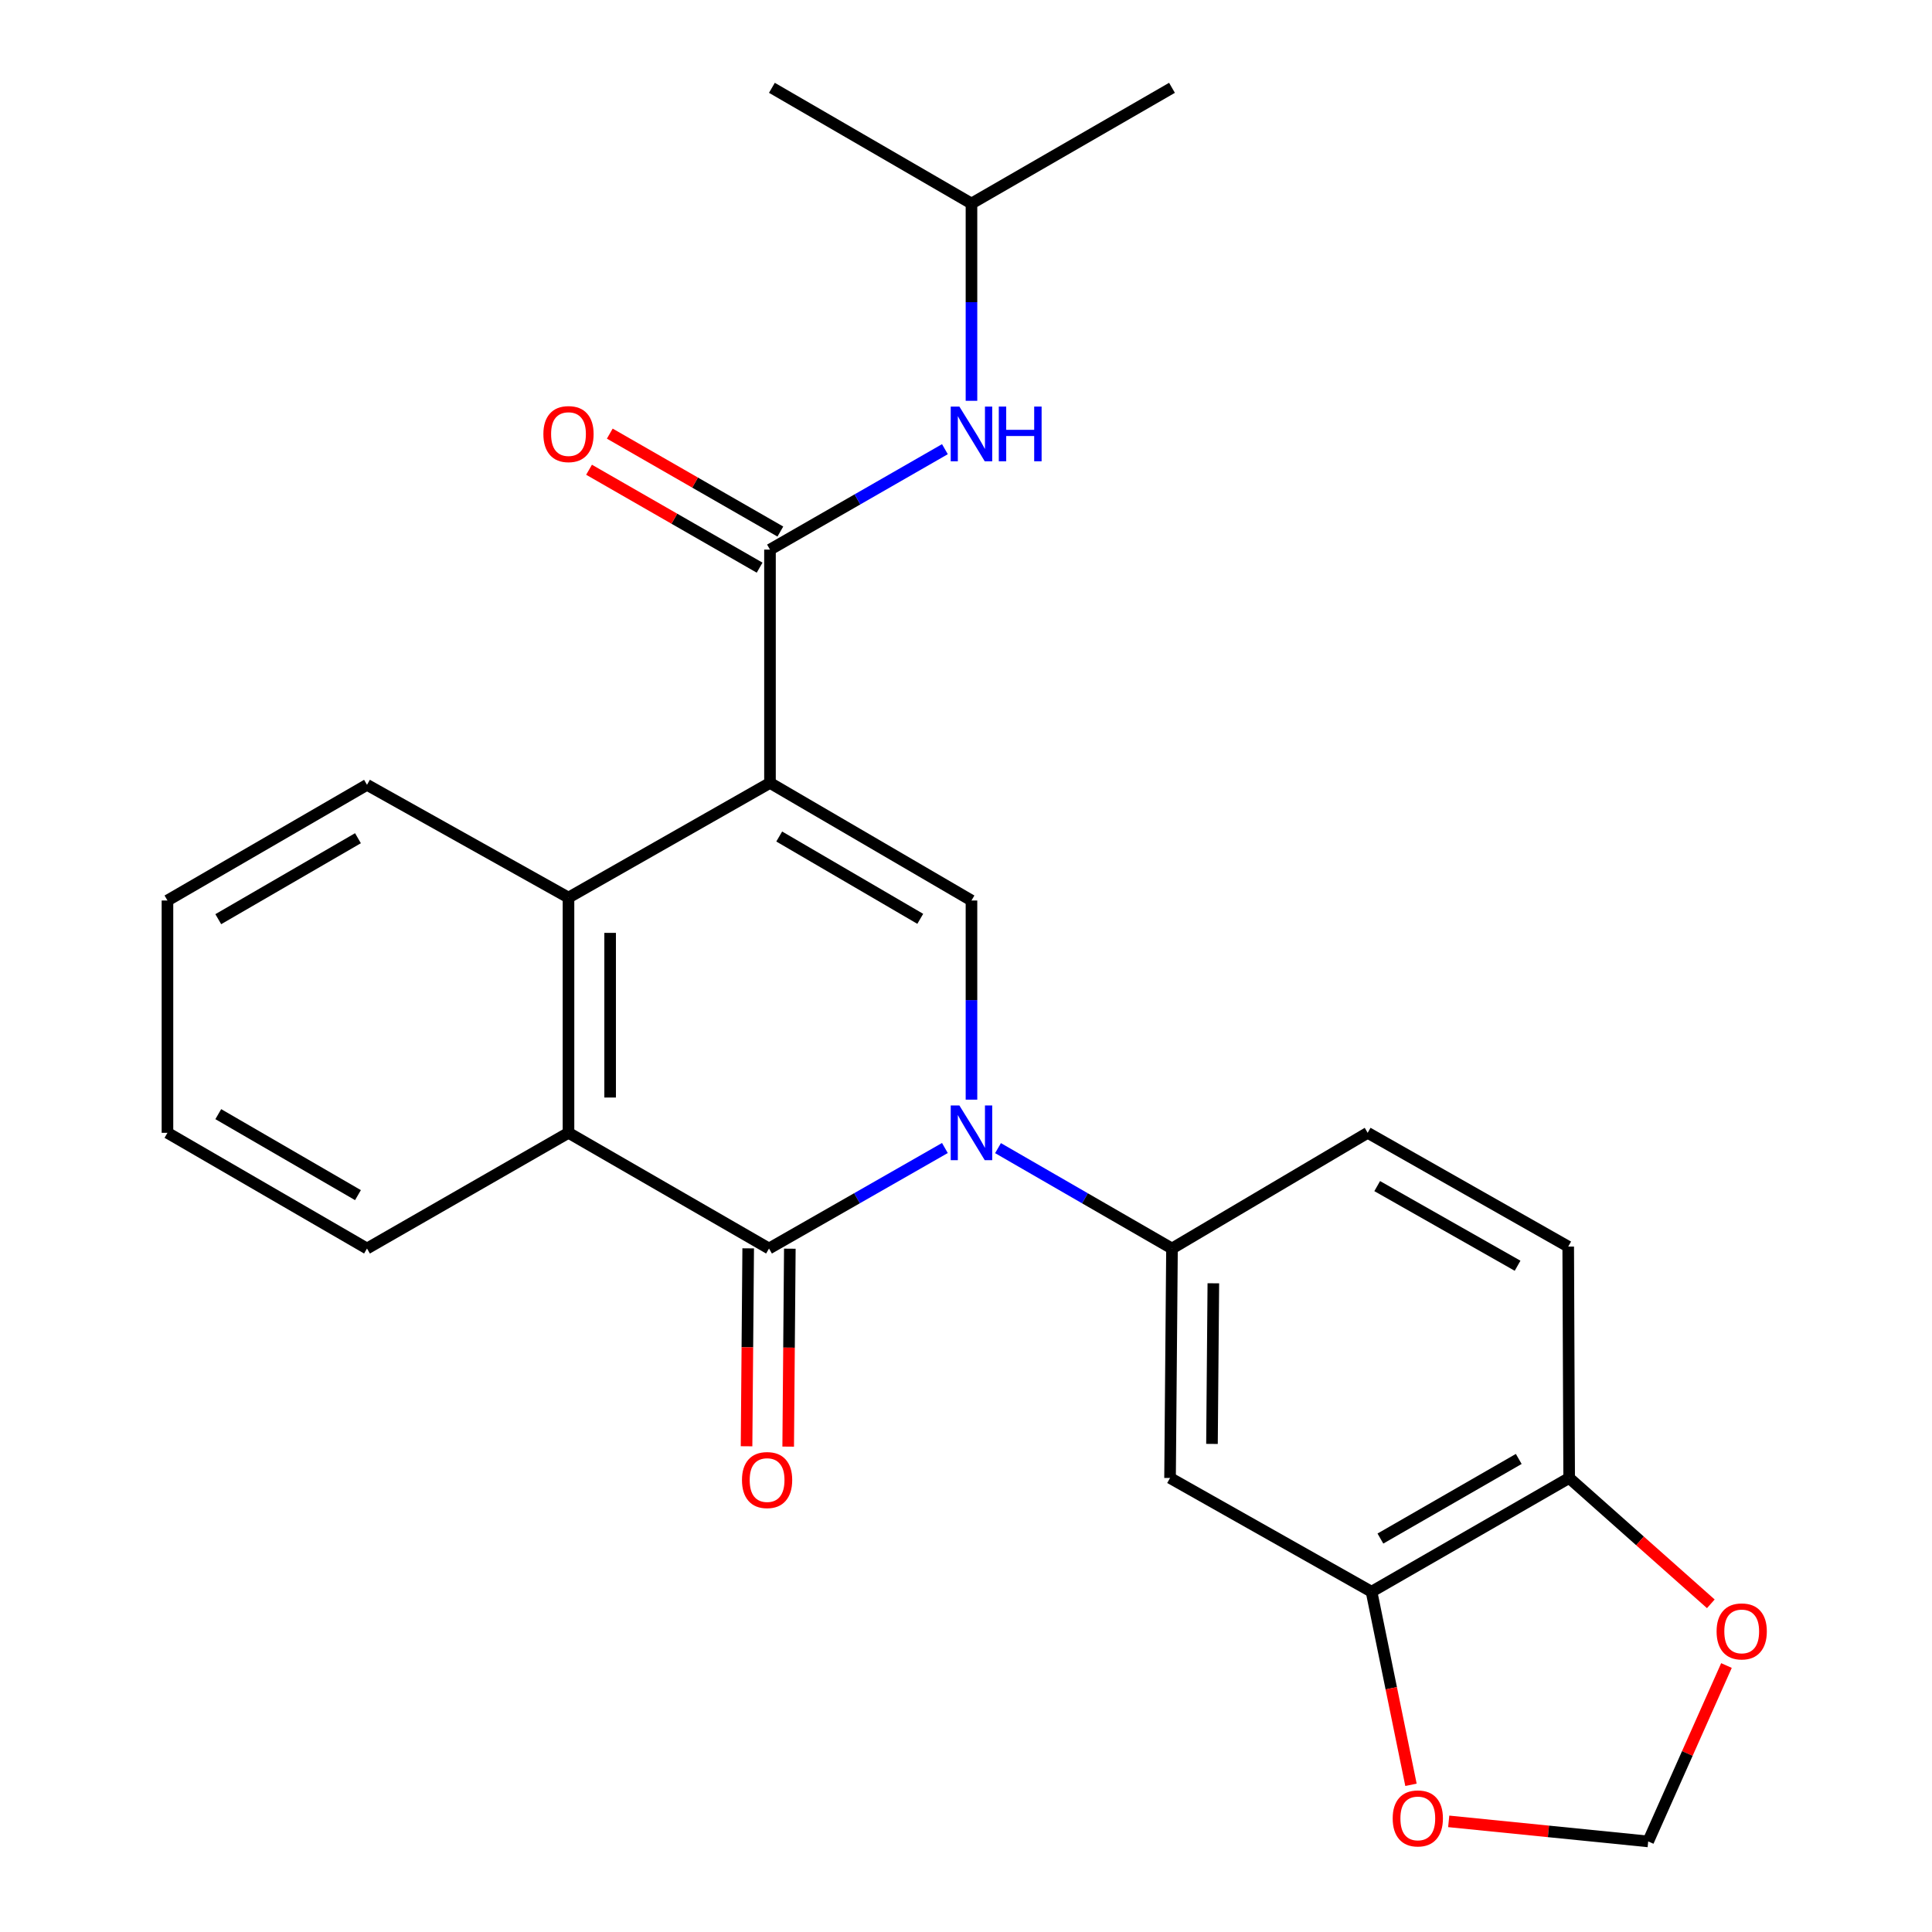 <?xml version='1.0' encoding='iso-8859-1'?>
<svg version='1.1' baseProfile='full'
              xmlns='http://www.w3.org/2000/svg'
                      xmlns:rdkit='http://www.rdkit.org/xml'
                      xmlns:xlink='http://www.w3.org/1999/xlink'
                  xml:space='preserve'
width='1000px' height='1000px' viewBox='0 0 1000 1000'>
<!-- END OF HEADER -->
<rect style='opacity:1.0;fill:#FFFFFF;stroke:none' width='1000' height='1000' x='0' y='0'> </rect>
<path class='bond-2' d='M 398.542,405.233 L 502.833,466.102' style='fill:none;fill-rule:evenodd;stroke:#000000;stroke-width:6px;stroke-linecap:butt;stroke-linejoin:miter;stroke-opacity:1' />
<path class='bond-2' d='M 403.32,432.979 L 476.324,475.588' style='fill:none;fill-rule:evenodd;stroke:#000000;stroke-width:6px;stroke-linecap:butt;stroke-linejoin:miter;stroke-opacity:1' />
<path class='bond-3' d='M 398.542,405.233 L 398.542,284.476' style='fill:none;fill-rule:evenodd;stroke:#000000;stroke-width:6px;stroke-linecap:butt;stroke-linejoin:miter;stroke-opacity:1' />
<path class='bond-4' d='M 398.542,405.233 L 294.252,464.593' style='fill:none;fill-rule:evenodd;stroke:#000000;stroke-width:6px;stroke-linecap:butt;stroke-linejoin:miter;stroke-opacity:1' />
<path class='bond-0' d='M 502.833,569.177 L 502.833,517.639' style='fill:none;fill-rule:evenodd;stroke:#0000FF;stroke-width:6px;stroke-linecap:butt;stroke-linejoin:miter;stroke-opacity:1' />
<path class='bond-0' d='M 502.833,517.639 L 502.833,466.102' style='fill:none;fill-rule:evenodd;stroke:#000000;stroke-width:6px;stroke-linecap:butt;stroke-linejoin:miter;stroke-opacity:1' />
<path class='bond-6' d='M 516.568,594.269 L 561.594,620.25' style='fill:none;fill-rule:evenodd;stroke:#0000FF;stroke-width:6px;stroke-linecap:butt;stroke-linejoin:miter;stroke-opacity:1' />
<path class='bond-6' d='M 561.594,620.25 L 606.62,646.23' style='fill:none;fill-rule:evenodd;stroke:#000000;stroke-width:6px;stroke-linecap:butt;stroke-linejoin:miter;stroke-opacity:1' />
<path class='bond-25' d='M 489.075,594.205 L 443.557,620.218' style='fill:none;fill-rule:evenodd;stroke:#0000FF;stroke-width:6px;stroke-linecap:butt;stroke-linejoin:miter;stroke-opacity:1' />
<path class='bond-25' d='M 443.557,620.218 L 398.039,646.23' style='fill:none;fill-rule:evenodd;stroke:#000000;stroke-width:6px;stroke-linecap:butt;stroke-linejoin:miter;stroke-opacity:1' />
<path class='bond-1' d='M 398.039,646.23 L 294.252,586.343' style='fill:none;fill-rule:evenodd;stroke:#000000;stroke-width:6px;stroke-linecap:butt;stroke-linejoin:miter;stroke-opacity:1' />
<path class='bond-10' d='M 387.262,646.141 L 386.837,697.365' style='fill:none;fill-rule:evenodd;stroke:#000000;stroke-width:6px;stroke-linecap:butt;stroke-linejoin:miter;stroke-opacity:1' />
<path class='bond-10' d='M 386.837,697.365 L 386.412,748.589' style='fill:none;fill-rule:evenodd;stroke:#FF0000;stroke-width:6px;stroke-linecap:butt;stroke-linejoin:miter;stroke-opacity:1' />
<path class='bond-10' d='M 408.816,646.32 L 408.391,697.544' style='fill:none;fill-rule:evenodd;stroke:#000000;stroke-width:6px;stroke-linecap:butt;stroke-linejoin:miter;stroke-opacity:1' />
<path class='bond-10' d='M 408.391,697.544 L 407.966,748.768' style='fill:none;fill-rule:evenodd;stroke:#FF0000;stroke-width:6px;stroke-linecap:butt;stroke-linejoin:miter;stroke-opacity:1' />
<path class='bond-9' d='M 398.542,284.476 L 443.814,258.485' style='fill:none;fill-rule:evenodd;stroke:#000000;stroke-width:6px;stroke-linecap:butt;stroke-linejoin:miter;stroke-opacity:1' />
<path class='bond-9' d='M 443.814,258.485 L 489.086,232.493' style='fill:none;fill-rule:evenodd;stroke:#0000FF;stroke-width:6px;stroke-linecap:butt;stroke-linejoin:miter;stroke-opacity:1' />
<path class='bond-14' d='M 403.908,275.13 L 359.766,249.787' style='fill:none;fill-rule:evenodd;stroke:#000000;stroke-width:6px;stroke-linecap:butt;stroke-linejoin:miter;stroke-opacity:1' />
<path class='bond-14' d='M 359.766,249.787 L 315.624,224.444' style='fill:none;fill-rule:evenodd;stroke:#FF0000;stroke-width:6px;stroke-linecap:butt;stroke-linejoin:miter;stroke-opacity:1' />
<path class='bond-14' d='M 393.176,293.823 L 349.034,268.48' style='fill:none;fill-rule:evenodd;stroke:#000000;stroke-width:6px;stroke-linecap:butt;stroke-linejoin:miter;stroke-opacity:1' />
<path class='bond-14' d='M 349.034,268.48 L 304.892,243.137' style='fill:none;fill-rule:evenodd;stroke:#FF0000;stroke-width:6px;stroke-linecap:butt;stroke-linejoin:miter;stroke-opacity:1' />
<path class='bond-5' d='M 294.252,464.593 L 294.252,586.343' style='fill:none;fill-rule:evenodd;stroke:#000000;stroke-width:6px;stroke-linecap:butt;stroke-linejoin:miter;stroke-opacity:1' />
<path class='bond-5' d='M 315.807,482.855 L 315.807,568.081' style='fill:none;fill-rule:evenodd;stroke:#000000;stroke-width:6px;stroke-linecap:butt;stroke-linejoin:miter;stroke-opacity:1' />
<path class='bond-18' d='M 294.252,464.593 L 189.961,406.227' style='fill:none;fill-rule:evenodd;stroke:#000000;stroke-width:6px;stroke-linecap:butt;stroke-linejoin:miter;stroke-opacity:1' />
<path class='bond-19' d='M 294.252,586.343 L 189.961,646.23' style='fill:none;fill-rule:evenodd;stroke:#000000;stroke-width:6px;stroke-linecap:butt;stroke-linejoin:miter;stroke-opacity:1' />
<path class='bond-7' d='M 606.62,646.23 L 605.615,764.999' style='fill:none;fill-rule:evenodd;stroke:#000000;stroke-width:6px;stroke-linecap:butt;stroke-linejoin:miter;stroke-opacity:1' />
<path class='bond-7' d='M 628.024,664.228 L 627.32,747.366' style='fill:none;fill-rule:evenodd;stroke:#000000;stroke-width:6px;stroke-linecap:butt;stroke-linejoin:miter;stroke-opacity:1' />
<path class='bond-16' d='M 606.62,646.23 L 707.905,586.343' style='fill:none;fill-rule:evenodd;stroke:#000000;stroke-width:6px;stroke-linecap:butt;stroke-linejoin:miter;stroke-opacity:1' />
<path class='bond-8' d='M 605.615,764.999 L 709.905,823.868' style='fill:none;fill-rule:evenodd;stroke:#000000;stroke-width:6px;stroke-linecap:butt;stroke-linejoin:miter;stroke-opacity:1' />
<path class='bond-12' d='M 709.905,823.868 L 720.112,873.842' style='fill:none;fill-rule:evenodd;stroke:#000000;stroke-width:6px;stroke-linecap:butt;stroke-linejoin:miter;stroke-opacity:1' />
<path class='bond-12' d='M 720.112,873.842 L 730.319,923.816' style='fill:none;fill-rule:evenodd;stroke:#FF0000;stroke-width:6px;stroke-linecap:butt;stroke-linejoin:miter;stroke-opacity:1' />
<path class='bond-27' d='M 709.905,823.868 L 812.196,764.999' style='fill:none;fill-rule:evenodd;stroke:#000000;stroke-width:6px;stroke-linecap:butt;stroke-linejoin:miter;stroke-opacity:1' />
<path class='bond-27' d='M 714.497,796.355 L 786.101,755.147' style='fill:none;fill-rule:evenodd;stroke:#000000;stroke-width:6px;stroke-linecap:butt;stroke-linejoin:miter;stroke-opacity:1' />
<path class='bond-20' d='M 502.833,207.46 L 502.833,156.401' style='fill:none;fill-rule:evenodd;stroke:#0000FF;stroke-width:6px;stroke-linecap:butt;stroke-linejoin:miter;stroke-opacity:1' />
<path class='bond-20' d='M 502.833,156.401 L 502.833,105.342' style='fill:none;fill-rule:evenodd;stroke:#000000;stroke-width:6px;stroke-linecap:butt;stroke-linejoin:miter;stroke-opacity:1' />
<path class='bond-11' d='M 812.196,764.999 L 811.705,645.236' style='fill:none;fill-rule:evenodd;stroke:#000000;stroke-width:6px;stroke-linecap:butt;stroke-linejoin:miter;stroke-opacity:1' />
<path class='bond-13' d='M 812.196,764.999 L 848.858,797.566' style='fill:none;fill-rule:evenodd;stroke:#000000;stroke-width:6px;stroke-linecap:butt;stroke-linejoin:miter;stroke-opacity:1' />
<path class='bond-13' d='M 848.858,797.566 L 885.519,830.132' style='fill:none;fill-rule:evenodd;stroke:#FF0000;stroke-width:6px;stroke-linecap:butt;stroke-linejoin:miter;stroke-opacity:1' />
<path class='bond-15' d='M 749.851,942.736 L 801.477,947.925' style='fill:none;fill-rule:evenodd;stroke:#FF0000;stroke-width:6px;stroke-linecap:butt;stroke-linejoin:miter;stroke-opacity:1' />
<path class='bond-15' d='M 801.477,947.925 L 853.103,953.115' style='fill:none;fill-rule:evenodd;stroke:#000000;stroke-width:6px;stroke-linecap:butt;stroke-linejoin:miter;stroke-opacity:1' />
<path class='bond-28' d='M 893.614,862.07 L 873.358,907.592' style='fill:none;fill-rule:evenodd;stroke:#FF0000;stroke-width:6px;stroke-linecap:butt;stroke-linejoin:miter;stroke-opacity:1' />
<path class='bond-28' d='M 873.358,907.592 L 853.103,953.115' style='fill:none;fill-rule:evenodd;stroke:#000000;stroke-width:6px;stroke-linecap:butt;stroke-linejoin:miter;stroke-opacity:1' />
<path class='bond-17' d='M 707.905,586.343 L 811.705,645.236' style='fill:none;fill-rule:evenodd;stroke:#000000;stroke-width:6px;stroke-linecap:butt;stroke-linejoin:miter;stroke-opacity:1' />
<path class='bond-17' d='M 712.838,613.925 L 785.498,655.15' style='fill:none;fill-rule:evenodd;stroke:#000000;stroke-width:6px;stroke-linecap:butt;stroke-linejoin:miter;stroke-opacity:1' />
<path class='bond-23' d='M 189.961,406.227 L 86.676,466.102' style='fill:none;fill-rule:evenodd;stroke:#000000;stroke-width:6px;stroke-linecap:butt;stroke-linejoin:miter;stroke-opacity:1' />
<path class='bond-23' d='M 185.279,433.856 L 112.98,475.769' style='fill:none;fill-rule:evenodd;stroke:#000000;stroke-width:6px;stroke-linecap:butt;stroke-linejoin:miter;stroke-opacity:1' />
<path class='bond-26' d='M 189.961,646.23 L 86.676,586.343' style='fill:none;fill-rule:evenodd;stroke:#000000;stroke-width:6px;stroke-linecap:butt;stroke-linejoin:miter;stroke-opacity:1' />
<path class='bond-26' d='M 185.28,618.6 L 112.981,576.679' style='fill:none;fill-rule:evenodd;stroke:#000000;stroke-width:6px;stroke-linecap:butt;stroke-linejoin:miter;stroke-opacity:1' />
<path class='bond-21' d='M 502.833,105.342 L 399.536,45.455' style='fill:none;fill-rule:evenodd;stroke:#000000;stroke-width:6px;stroke-linecap:butt;stroke-linejoin:miter;stroke-opacity:1' />
<path class='bond-22' d='M 502.833,105.342 L 606.62,45.455' style='fill:none;fill-rule:evenodd;stroke:#000000;stroke-width:6px;stroke-linecap:butt;stroke-linejoin:miter;stroke-opacity:1' />
<path class='bond-24' d='M 86.676,466.102 L 86.676,586.343' style='fill:none;fill-rule:evenodd;stroke:#000000;stroke-width:6px;stroke-linecap:butt;stroke-linejoin:miter;stroke-opacity:1' />
<path  class='atom-1' d='M 496.573 572.183
L 505.853 587.183
Q 506.773 588.663, 508.253 591.343
Q 509.733 594.023, 509.813 594.183
L 509.813 572.183
L 513.573 572.183
L 513.573 600.503
L 509.693 600.503
L 499.733 584.103
Q 498.573 582.183, 497.333 579.983
Q 496.133 577.783, 495.773 577.103
L 495.773 600.503
L 492.093 600.503
L 492.093 572.183
L 496.573 572.183
' fill='#0000FF'/>
<path  class='atom-10' d='M 496.573 210.441
L 505.853 225.441
Q 506.773 226.921, 508.253 229.601
Q 509.733 232.281, 509.813 232.441
L 509.813 210.441
L 513.573 210.441
L 513.573 238.761
L 509.693 238.761
L 499.733 222.361
Q 498.573 220.441, 497.333 218.241
Q 496.133 216.041, 495.773 215.361
L 495.773 238.761
L 492.093 238.761
L 492.093 210.441
L 496.573 210.441
' fill='#0000FF'/>
<path  class='atom-10' d='M 516.973 210.441
L 520.813 210.441
L 520.813 222.481
L 535.293 222.481
L 535.293 210.441
L 539.133 210.441
L 539.133 238.761
L 535.293 238.761
L 535.293 225.681
L 520.813 225.681
L 520.813 238.761
L 516.973 238.761
L 516.973 210.441
' fill='#0000FF'/>
<path  class='atom-11' d='M 384.045 766.073
Q 384.045 759.273, 387.405 755.473
Q 390.765 751.673, 397.045 751.673
Q 403.325 751.673, 406.685 755.473
Q 410.045 759.273, 410.045 766.073
Q 410.045 772.953, 406.645 776.873
Q 403.245 780.753, 397.045 780.753
Q 390.805 780.753, 387.405 776.873
Q 384.045 772.993, 384.045 766.073
M 397.045 777.553
Q 401.365 777.553, 403.685 774.673
Q 406.045 771.753, 406.045 766.073
Q 406.045 760.513, 403.685 757.713
Q 401.365 754.873, 397.045 754.873
Q 392.725 754.873, 390.365 757.673
Q 388.045 760.473, 388.045 766.073
Q 388.045 771.793, 390.365 774.673
Q 392.725 777.553, 397.045 777.553
' fill='#FF0000'/>
<path  class='atom-13' d='M 720.855 941.208
Q 720.855 934.408, 724.215 930.608
Q 727.575 926.808, 733.855 926.808
Q 740.135 926.808, 743.495 930.608
Q 746.855 934.408, 746.855 941.208
Q 746.855 948.088, 743.455 952.008
Q 740.055 955.888, 733.855 955.888
Q 727.615 955.888, 724.215 952.008
Q 720.855 948.128, 720.855 941.208
M 733.855 952.688
Q 738.175 952.688, 740.495 949.808
Q 742.855 946.888, 742.855 941.208
Q 742.855 935.648, 740.495 932.848
Q 738.175 930.008, 733.855 930.008
Q 729.535 930.008, 727.175 932.808
Q 724.855 935.608, 724.855 941.208
Q 724.855 946.928, 727.175 949.808
Q 729.535 952.688, 733.855 952.688
' fill='#FF0000'/>
<path  class='atom-14' d='M 888.506 844.413
Q 888.506 837.613, 891.866 833.813
Q 895.226 830.013, 901.506 830.013
Q 907.786 830.013, 911.146 833.813
Q 914.506 837.613, 914.506 844.413
Q 914.506 851.293, 911.106 855.213
Q 907.706 859.093, 901.506 859.093
Q 895.266 859.093, 891.866 855.213
Q 888.506 851.333, 888.506 844.413
M 901.506 855.893
Q 905.826 855.893, 908.146 853.013
Q 910.506 850.093, 910.506 844.413
Q 910.506 838.853, 908.146 836.053
Q 905.826 833.213, 901.506 833.213
Q 897.186 833.213, 894.826 836.013
Q 892.506 838.813, 892.506 844.413
Q 892.506 850.133, 894.826 853.013
Q 897.186 855.893, 901.506 855.893
' fill='#FF0000'/>
<path  class='atom-15' d='M 281.252 224.681
Q 281.252 217.881, 284.612 214.081
Q 287.972 210.281, 294.252 210.281
Q 300.532 210.281, 303.892 214.081
Q 307.252 217.881, 307.252 224.681
Q 307.252 231.561, 303.852 235.481
Q 300.452 239.361, 294.252 239.361
Q 288.012 239.361, 284.612 235.481
Q 281.252 231.601, 281.252 224.681
M 294.252 236.161
Q 298.572 236.161, 300.892 233.281
Q 303.252 230.361, 303.252 224.681
Q 303.252 219.121, 300.892 216.321
Q 298.572 213.481, 294.252 213.481
Q 289.932 213.481, 287.572 216.281
Q 285.252 219.081, 285.252 224.681
Q 285.252 230.401, 287.572 233.281
Q 289.932 236.161, 294.252 236.161
' fill='#FF0000'/>
</svg>
